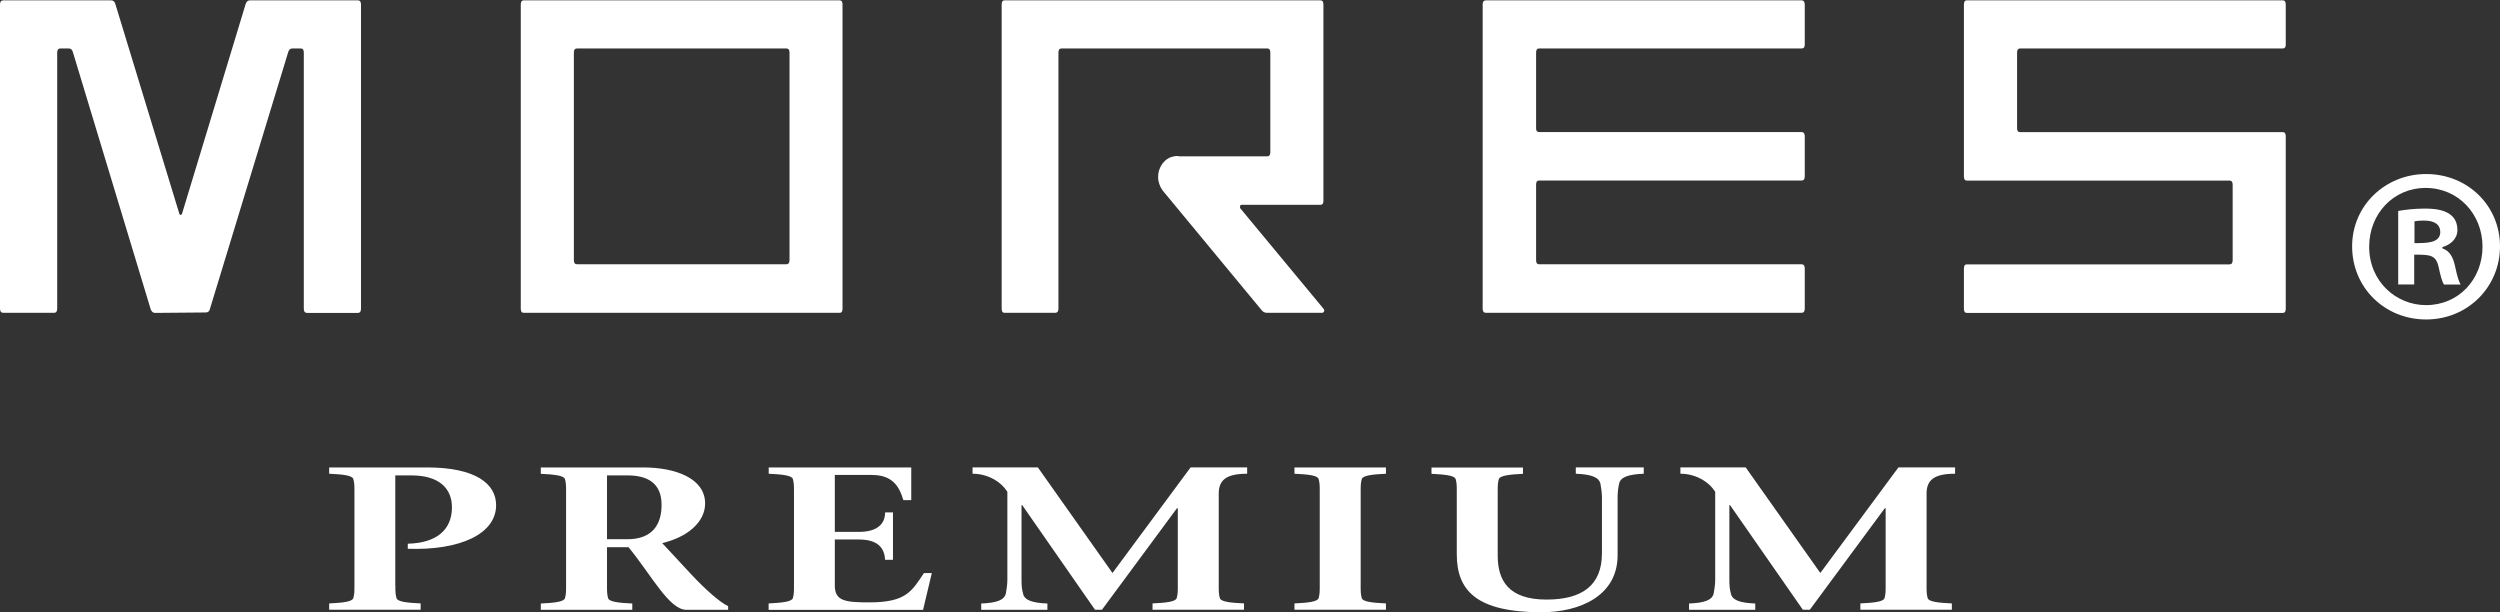 <svg viewBox="0 0 285.87 70" xmlns="http://www.w3.org/2000/svg"><rect x="0" y="0" width="285.87" height="70" fill="#333333" stroke="none"/><g fill="#fff"><path d="m45.21 66.98c0 .63 0 .98.13 1.42.13.42 1.26.53 2.76.6v.72h-10.46v-.72c1.49-.07 2.62-.18 2.76-.6.13-.44.13-.79.13-1.42v-10.79c0-.63 0-.98-.13-1.42-.13-.42-1.26-.53-2.76-.6v-.72h11.19c5.51 0 7.9 1.84 7.9 4.32 0 3.28-4.12 5.19-10.1 4.98v-.58c3.29-.07 5.05-1.6 5.05-4.16 0-2.07-1.36-3.65-4.65-3.65h-1.83v12.62z"/><path d="m61.84 53.45h11.69c3.78 0 7.1 1.28 7.1 4.12 0 2.12-2.02 3.86-4.91 4.53l3.39 3.65c1.53 1.63 3.22 3.14 4.15 3.56v.42h-4.78c-1.96 0-3.98-3.95-6.61-7.16h-2.46v4.42c0 .63 0 .98.13 1.42.13.42 1.29.53 2.76.6v.72h-10.46v-.72c1.46-.07 2.62-.18 2.76-.6.13-.44.13-.79.13-1.42v-10.79c0-.63 0-.98-.13-1.42-.13-.42-1.3-.53-2.76-.6v-.72zm7.57 8.21h2.32c2.92 0 3.92-1.74 3.92-3.93 0-2.51-1.63-3.37-3.92-3.37h-2.32z"/><path d="m87.9 69c1.46-.07 2.62-.18 2.76-.6.13-.44.13-.79.13-1.42v-10.79c0-.63 0-.98-.13-1.42-.13-.42-1.3-.53-2.76-.6v-.72h16.3v3.74h-.9c-.5-1.65-1.29-2.88-3.62-2.88h-4.22v6.51h2.76c2.09 0 2.99-.91 2.99-2.23h.9v5.42h-.9c-.07-1.28-.76-2.32-2.99-2.32h-2.76v5.28c0 1.77 1.23 1.91 3.95 1.91 4.22 0 4.85-1.28 6.24-3.35h.9l-1 4.21h-17.66v-.72z"/><path d="m142.61 54.17c-2.46 0-3.25.77-3.25 2.28v10.53c0 .63 0 .98.13 1.42.13.42 1.26.53 2.76.6v.72h-10.46v-.72c1.49-.07 2.62-.18 2.76-.6.13-.44.13-.79.13-1.42v-8.86h-.1l-8.57 11.6h-.8l-8.33-11.97h-.07v8.56c0 .58.03 1.09.17 1.54.13.77 1.03 1.09 2.79 1.16v.72h-7.57v-.72c1.79-.07 2.66-.4 2.82-1.16.07-.44.17-.95.17-1.54v-10.07c-.76-1.21-2.29-2.07-3.98-2.07v-.72h7.47l8.53 12.07 8.93-12.07h6.47z"/><path d="m155.59 66.98c0 .63 0 .98.13 1.42.13.42 1.26.53 2.76.6v.72h-10.46v-.72c1.49-.07 2.62-.18 2.76-.6.13-.44.13-.79.13-1.42v-10.79c0-.63 0-.98-.13-1.42-.13-.42-1.26-.53-2.76-.6v-.72h10.46v.72c-1.49.07-2.62.19-2.76.6-.13.44-.13.79-.13 1.42z"/><path d="m171.26 63.54c0 2.86 1.26 5.02 5.58 5.02 4.05 0 6.34-1.6 6.34-5.3v-6.39c0-.58-.1-1.09-.17-1.54-.17-.77-1.06-1.09-2.82-1.16v-.72h7.77v.72c-1.79.07-2.69.4-2.82 1.16-.1.44-.17.95-.17 1.54v6.63c0 4.65-4.35 6.51-8.7 6.51-7.47 0-9.69-2.51-9.69-6.63v-7.18c0-.63 0-.98-.13-1.42-.13-.42-1.3-.53-2.76-.6v-.72h10.46v.72c-1.46.07-2.62.19-2.76.6-.13.44-.13.79-.13 1.42v7.35z"/><path d="m223.55 54.17c-2.46 0-3.25.77-3.25 2.28v10.53c0 .63 0 .98.13 1.42.13.42 1.26.53 2.76.6v.72h-10.46v-.72c1.49-.07 2.62-.18 2.76-.6.13-.44.13-.79.13-1.42v-8.86h-.1l-8.57 11.6h-.8l-8.33-11.97h-.07v8.56c0 .58.03 1.09.17 1.54.13.77 1.03 1.09 2.79 1.16v.72h-7.57v-.72c1.79-.07 2.66-.4 2.82-1.16.07-.44.17-.95.17-1.54v-10.07c-.76-1.21-2.29-2.07-3.98-2.07v-.72h7.47l8.53 12.07 8.93-12.07h6.48v.72z"/><path d="m277.42 19.9c4.77 0 8.45 3.63 8.45 8.27s-3.68 8.36-8.45 8.36-8.46-3.67-8.46-8.36 3.82-8.27 8.46-8.27m0 14.99c3.72 0 6.45-2.95 6.45-6.68s-2.77-6.72-6.5-6.72-6.46 3-6.46 6.72c0 4 3.1 6.68 6.5 6.68m-3.18-2.36v-8.41c.77-.13 1.78-.27 3.09-.27 1.5 0 3.68.27 3.68 2.45 0 1-.77 1.68-1.72 1.96v.14c.81.27 1.22.96 1.45 2.04.27 1.27.45 1.77.64 2.1h-1.9c-.23-.32-.41-1.05-.64-2.1-.32-1.32-1.04-1.32-2.77-1.32v3.41h-1.82zm1.86-4.73c1.41 0 2.95 0 2.95-1.27 0-.77-.54-1.31-1.86-1.31-.55 0-.9.04-1.09.09z"/><path d="m40.91.04h-12.33c-.24 0-.4.14-.49.42l-7.27 23.96c-.03.1-.08.15-.16.15s-.14-.05-.16-.15l-7.31-23.96c-.08-.28-.24-.42-.49-.42h-12.33c-.24 0-.37.16-.37.47v34.79c0 .31.13.47.37.47h5.8c.25 0 .37-.16.37-.47v-29.29c0-.31.13-.47.37-.47h.95c.25 0 .41.15.49.47l8.88 29.35c.11.28.27.42.49.42l5.8-.05c.27 0 .44-.14.49-.42l8.93-29.3c.08-.31.24-.47.49-.47h.95c.25 0 .36.15.36.47v29.3c0 .31.13.47.38.47h5.79c.25 0 .37-.16.37-.47v-34.8c0-.31-.12-.47-.37-.47"/><path d="m96.02.04h-36.14c-.22 0-.33.16-.33.47v34.79c0 .31.11.47.33.47h36.14c.22 0 .32-.16.32-.47v-34.79c0-.31-.11-.47-.32-.47m-5.74 29.71c0 .31-.13.47-.37.47h-23.92c-.25 0-.37-.16-.37-.47v-23.74c0-.32.12-.47.37-.47h23.92c.24 0 .37.15.37.47v23.75z"/><path d="m206.01.04h-36.1c-.25 0-.37.16-.37.47v34.79c0 .31.12.47.37.47h36.1c.24 0 .36-.16.36-.47v-4.61c0-.31-.13-.47-.36-.47h-30.03c-.22 0-.33-.16-.33-.47v-8.64c0-.32.11-.47.33-.47h30.03c.24 0 .36-.15.36-.47v-4.6c0-.31-.13-.47-.36-.47h-30.03c-.22 0-.33-.14-.33-.42v-8.67c0-.31.11-.47.33-.47h30.03c.24 0 .36-.14.36-.42v-4.61c0-.31-.13-.47-.36-.47"/><path d="m231.01 5.54h30.03c.22 0 .33-.14.33-.42v-4.61c0-.31-.11-.47-.33-.47h-36.14c-.22 0-.33.16-.33.47v19.67c0 .31.11.47.33.47h30.04c.24 0 .36.15.36.47v8.64c0 .31-.12.47-.36.47h-30.04c-.22 0-.33.16-.33.47v4.61c0 .31.11.47.33.47h36.14c.22 0 .33-.16.33-.47v-19.73c0-.31-.11-.47-.33-.47h-30.03c-.25 0-.36-.14-.36-.42v-8.68c0-.32.12-.47.36-.47"/><path d="m151.34 35.3-9.5-11.46c-.06-.08-.07-.16-.04-.26.02-.11.08-.16.16-.16h9.04c.22 0 .33-.15.33-.46v-22.45c0-.31-.11-.47-.33-.47h-36.14c-.22 0-.32.16-.32.47v34.79c0 .31.1.47.32.47h5.8c.24 0 .37-.16.37-.47v-29.29c0-.32.12-.47.37-.47h23.49c.25 0 .37.15.37.47v11.4c0 .31-.12.47-.37.47h-10c-.11-.02-.21-.04-.33-.04s-.21.02-.32.04c-1.02.17-1.81 1.16-1.81 2.35 0 .58.2 1.12.51 1.54l.17.21 11.14 13.47c.16.21.37.32.62.32h6.33c.08 0 .15-.05.21-.16.03-.14 0-.25-.08-.31"/></g><path d="m0 0h261.39v35.73h-261.39z" fill="none"/></svg>